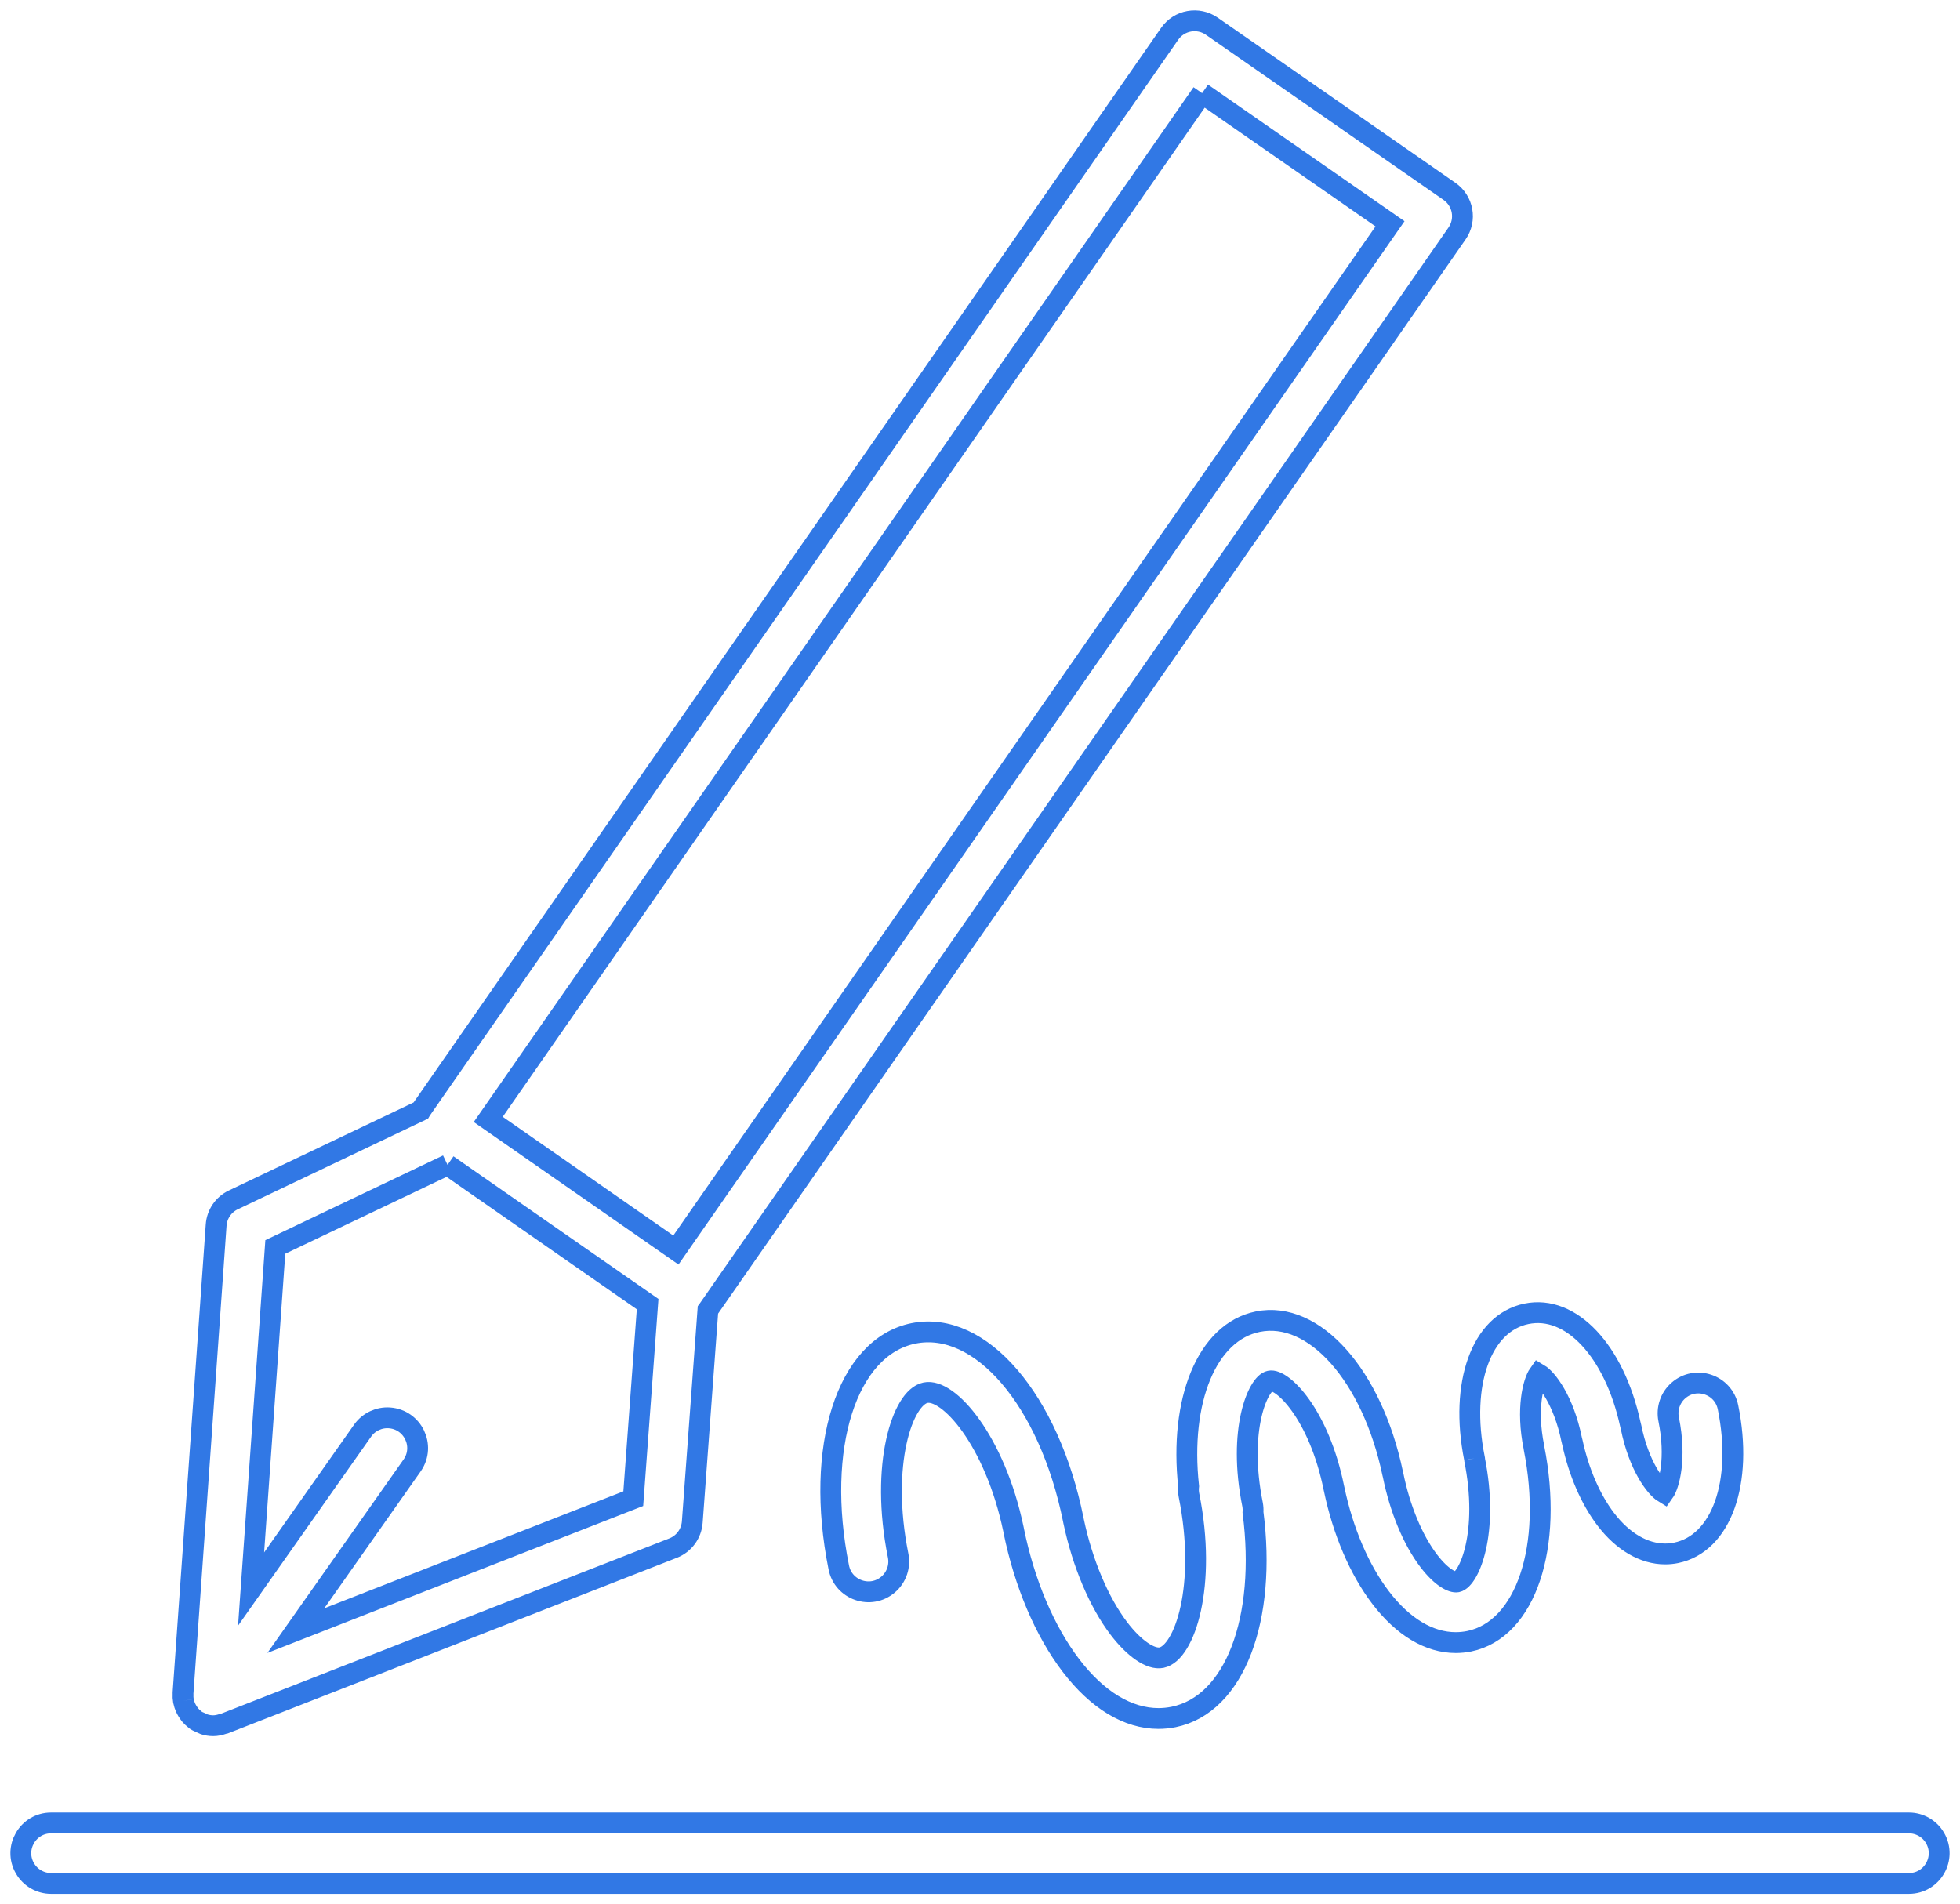 <?xml version="1.0" encoding="UTF-8"?> <svg xmlns="http://www.w3.org/2000/svg" viewBox="643.373 267.811 94.086 91.427" width="94.086" height="91.427"><path fill="" fill-opacity="1" stroke="#3178e5" stroke-opacity="1" stroke-width="1" fill-rule="evenodd" id="tSvgf4a97779a0" d="M 652.178 349.472 C 652.18 349.484 652.185 349.495 652.188 349.507 C 652.208 349.603 652.238 349.696 652.277 349.786 C 652.29 349.816 652.305 349.844 652.32 349.873 C 652.357 349.945 652.399 350.012 652.448 350.078 C 652.468 350.105 652.487 350.132 652.509 350.158 C 652.567 350.226 652.633 350.288 652.706 350.345 C 652.721 350.357 652.732 350.373 652.747 350.384 C 652.752 350.386 652.754 350.387 652.757 350.389 C 652.764 350.395 652.767 350.397 652.771 350.401 C 652.85 350.456 652.936 350.486 653.021 350.524 C 653.07 350.546 653.115 350.579 653.166 350.595 C 653.31 350.641 653.458 350.665 653.606 350.665 C 653.608 350.665 653.609 350.665 653.61 350.665 C 653.77 350.665 653.926 350.629 654.077 350.577 C 654.096 350.57 654.117 350.573 654.137 350.566 C 664.91 346.351 668.951 344.771 675.684 342.137 C 676.205 341.933 676.562 341.449 676.604 340.89 C 676.98 335.793 677.121 333.881 677.356 330.696 C 677.361 330.689 677.369 330.686 677.374 330.679 C 695.344 304.85 702.083 295.164 713.314 279.021 C 713.774 278.362 713.611 277.454 712.95 276.997 C 707.246 273.033 705.108 271.547 701.543 269.07 C 700.884 268.613 699.98 268.776 699.521 269.434 C 681.558 295.262 674.821 304.947 663.594 321.09 C 663.585 321.104 663.579 321.119 663.571 321.132 C 659.072 323.276 657.385 324.08 654.573 325.42 C 654.1 325.644 653.785 326.107 653.749 326.629 C 652.953 337.869 652.655 342.084 652.158 349.11 C 652.157 349.12 652.16 349.129 652.16 349.139 C 652.154 349.251 652.158 349.362 652.178 349.472 C 652.178 349.472 652.178 349.472 652.178 349.472 M 701.077 272.285 C 705.587 275.42 707.279 276.595 710.098 278.555 C 692.958 303.191 686.53 312.429 675.818 327.827 C 671.314 324.691 669.625 323.515 666.81 321.556 C 683.943 296.92 690.369 287.682 701.077 272.285 C 701.077 272.285 701.077 272.285 701.077 272.285 M 664.856 323.738 C 669.659 327.08 671.459 328.334 674.461 330.423 C 674.116 335.093 673.987 336.845 673.772 339.764 C 665.673 342.932 662.636 344.12 657.574 346.1 C 660.371 342.125 661.421 340.635 663.169 338.151 C 663.797 337.225 663.186 335.967 662.071 335.886 C 661.571 335.85 661.087 336.075 660.792 336.48 C 658.109 340.292 657.103 341.721 655.426 344.104 C 656.008 335.891 656.226 332.811 656.589 327.678 C 660.722 325.708 662.273 324.969 664.856 323.738 C 664.856 323.738 664.856 323.738 664.856 323.738 M 735.004 355.332 C 696.485 355.332 673.696 355.332 645.828 355.332 C 644.709 355.332 644.01 356.543 644.57 357.511 C 644.829 357.961 645.309 358.238 645.828 358.238 C 690.416 358.238 707.137 358.238 735.004 358.238 C 736.123 358.238 736.822 357.027 736.262 356.058 C 736.003 355.609 735.523 355.332 735.004 355.332 C 735.004 355.332 735.004 355.332 735.004 355.332 M 714.147 337.833 C 714.875 341.423 713.878 343.645 713.315 343.761 C 713.101 343.8 712.581 343.569 711.957 342.75 C 711.195 341.752 710.571 340.249 710.244 338.627 C 710.239 338.604 710.233 338.581 710.227 338.558 C 709.239 333.846 706.452 330.717 703.753 331.266 C 701.304 331.763 699.984 335.051 700.43 339.168 C 700.414 339.309 700.42 339.453 700.446 339.593 C 701.325 343.944 700.235 347.171 699.13 347.397 C 698.61 347.504 697.814 346.956 697.089 346.005 C 696.126 344.743 695.333 342.863 694.906 340.834 C 694.9 340.805 694.898 340.795 694.895 340.777 C 693.735 335.027 690.439 331.178 687.22 331.829 C 684.02 332.48 682.479 337.307 683.635 343.054 C 683.844 344.153 685.164 344.613 686.011 343.882 C 686.412 343.536 686.593 343 686.484 342.482 C 685.609 338.129 686.697 334.902 687.797 334.678 C 688.896 334.441 691.129 336.958 692.024 341.24 C 692.029 341.27 692.032 341.282 692.035 341.301 C 692.548 343.825 693.522 346.122 694.778 347.769 C 696.049 349.435 697.518 350.319 698.982 350.319 C 699.224 350.319 699.467 350.295 699.709 350.246 C 702.649 349.648 704.183 345.533 703.521 340.419 C 703.53 340.294 703.523 340.169 703.5 340.046 C 702.775 336.451 703.767 334.231 704.33 334.116 C 704.902 333.985 706.676 335.66 707.403 339.25 C 707.41 339.283 707.413 339.295 707.418 339.316 C 707.842 341.34 708.631 343.183 709.647 344.514 C 710.723 345.925 711.982 346.674 713.251 346.674 C 713.466 346.674 713.681 346.653 713.896 346.61 C 716.619 346.052 717.95 342.065 717.008 337.321 C 717.006 337.313 717.007 337.305 717.006 337.297 C 716.626 335.436 716.98 334.146 717.239 333.782 C 717.622 334.011 718.434 335.039 718.819 336.932 C 718.828 336.977 718.84 337.021 718.852 337.064 C 719.162 338.493 719.726 339.795 720.45 340.747 C 721.273 341.83 722.29 342.418 723.306 342.418 C 723.48 342.418 723.654 342.401 723.827 342.366 C 726.006 341.923 727.056 338.983 726.322 335.377 C 726.1 334.281 724.774 333.836 723.936 334.577 C 723.547 334.921 723.371 335.446 723.474 335.955 C 723.853 337.821 723.498 339.111 723.24 339.472 C 722.857 339.241 722.047 338.21 721.666 336.321 C 721.656 336.275 721.645 336.23 721.632 336.186 C 720.867 332.674 718.791 330.445 716.645 330.889 C 714.483 331.334 713.438 334.243 714.148 337.816 C 714.147 337.821 714.146 337.827 714.147 337.833"></path><defs></defs></svg> 